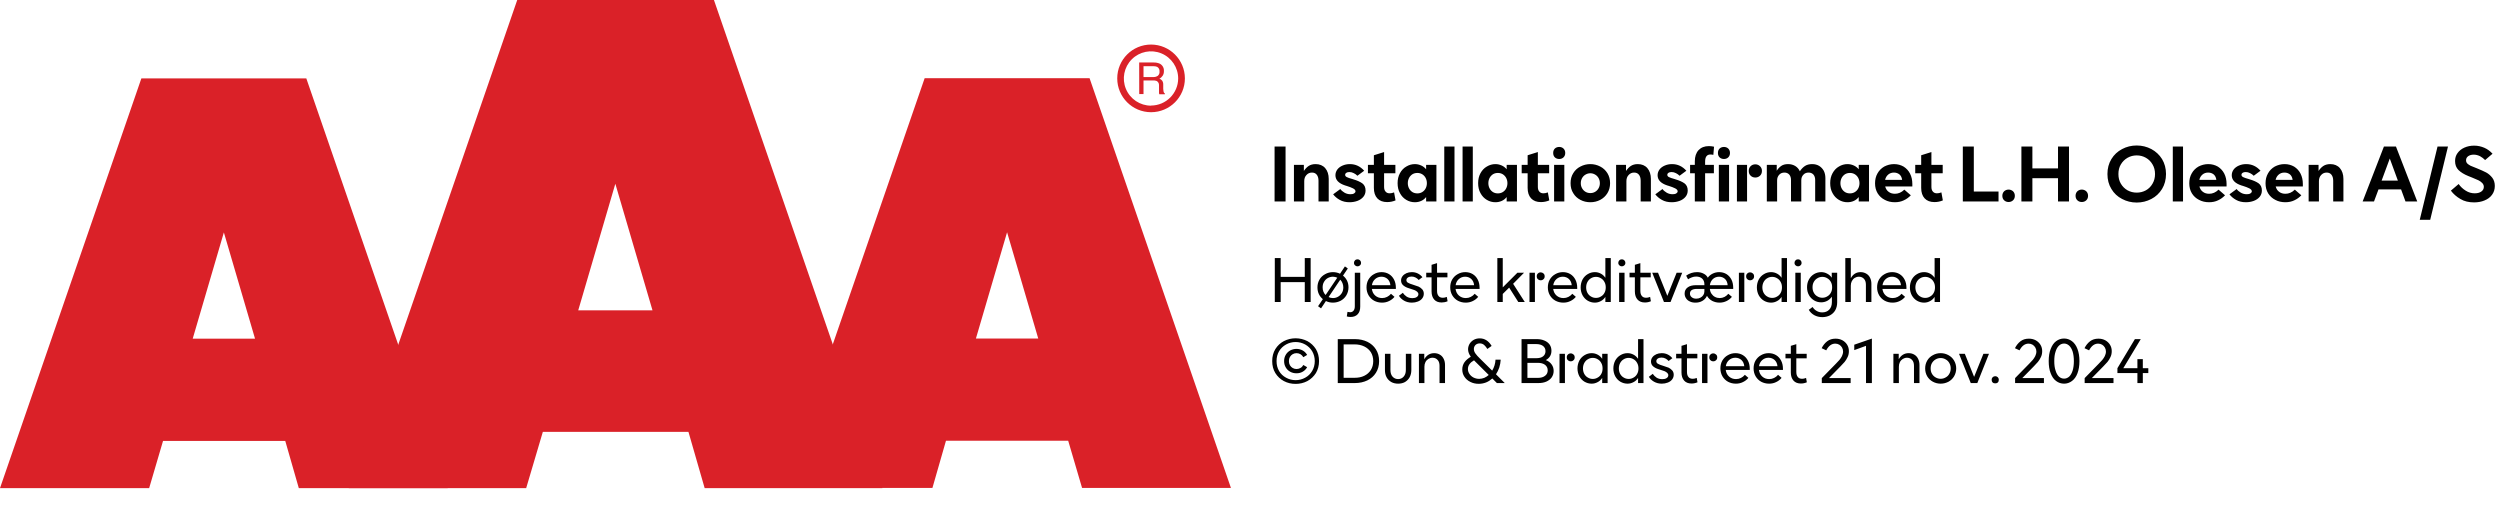 <?xml version="1.0" encoding="UTF-8"?><svg xmlns="http://www.w3.org/2000/svg" xmlns:xlink="http://www.w3.org/1999/xlink" width="100%" xml:space="preserve" viewBox="0 0 512.165 105.0" height="100%" version="1.1"><g fill="#da2128" transform="translate(0.0,0.0)"><path d="M61.215 100 L91.726 100 L62.752 16.058 L28.963 16.058 L0 100 L30.557 100 L33.402 90.327 L58.439 90.327 ZM39.479 69.387 L45.863 47.616 L52.248 69.387 Z" fill-rule="evenodd"/><path d="M144.361 100 L180.778 100 L146.262 0 L105.963 0 L71.446 100 L107.796 100 L111.21 88.472 L141.038 88.472 ZM118.459 63.583 L126.061 37.647 L133.675 63.583 Z" fill-rule="evenodd"/><path d="M193.798 90.292 L218.835 90.292 L221.68 99.966 L252.179 99.966 L223.216 16.024 L189.428 16.024 L160.453 99.966 L191.021 99.966 ZM199.932 69.352 L206.316 47.582 L212.701 69.352 Z" fill-rule="evenodd"/><path d="M235.814 9.127 C231.987 9.127 228.884 12.23 228.884 16.058 C228.884 19.886 231.987 22.989 235.814 22.988 C239.642 22.988 242.745 19.886 242.745 16.058 C242.732 12.235 239.637 9.14 235.814 9.127 ZM235.814 21.646 C233.562 21.65 231.53 20.297 230.665 18.218 C229.8 16.139 230.273 13.743 231.864 12.15 C233.454 10.556 235.849 10.077 237.93 10.938 C240.011 11.799 241.368 13.829 241.368 16.081 C241.349 19.138 238.872 21.61 235.814 21.623 ZM233.379 12.803 L236.338 12.803 C236.75 12.793 237.161 12.866 237.544 13.019 C238.135 13.293 238.494 13.906 238.443 14.556 C238.461 14.893 238.374 15.227 238.193 15.512 C238.029 15.771 237.797 15.98 237.521 16.115 C237.745 16.196 237.942 16.338 238.09 16.524 C238.246 16.768 238.322 17.055 238.307 17.344 L238.307 18.209 C238.31 18.396 238.333 18.583 238.375 18.766 C238.399 18.934 238.5 19.082 238.648 19.165 L238.648 19.313 L237.51 19.313 C237.482 19.242 237.459 19.17 237.442 19.096 C237.442 19.005 237.442 18.835 237.442 18.584 L237.442 17.446 C237.458 17.097 237.278 16.767 236.975 16.593 C236.732 16.501 236.472 16.463 236.213 16.479 L234.267 16.479 L234.267 19.267 L233.39 19.267 ZM236.235 15.785 C236.573 15.806 236.908 15.718 237.191 15.534 C237.453 15.318 237.587 14.983 237.544 14.647 C237.589 14.258 237.396 13.881 237.055 13.691 C236.831 13.6 236.59 13.558 236.349 13.565 L234.267 13.565 L234.267 15.785 Z" fill-rule="evenodd"/></g><g transform="translate(260.179,21.525)"><path fill="#000000" d="M0.938 -11.25 L0.938 0 L3.188 0 L3.188 -11.25 L0.938 -11.25 ZM4.906 -7.5 L4.906 0 L7.016 0 L7.016 -4.172 C7.016 -4.672 7.156 -5.094 7.469 -5.422 C7.766 -5.75 8.141 -5.922 8.594 -5.922 C9.016 -5.922 9.344 -5.781 9.578 -5.484 C9.813 -5.188 9.938 -4.781 9.938 -4.25 L9.938 0 L12.031 0 L12.031 -4.625 C12.031 -5.531 11.781 -6.281 11.313 -6.828 C10.844 -7.375 10.172 -7.656 9.344 -7.656 C8.766 -7.656 8.281 -7.516 7.906 -7.266 C7.531 -7.016 7.219 -6.672 6.938 -6.25 L6.938 -7.5 L4.906 -7.5 ZM14.281 -0.328 C14.859 0 15.531 0.156 16.297 0.156 C16.875 0.156 17.422 0.062 17.922 -0.125 C18.422 -0.312 18.828 -0.594 19.125 -0.953 C19.422 -1.312 19.578 -1.75 19.578 -2.25 C19.578 -2.906 19.344 -3.391 18.906 -3.719 C18.453 -4.031 17.844 -4.312 17.078 -4.531 L16.844 -4.609 C16.328 -4.75 15.953 -4.875 15.719 -5 C15.5 -5.109 15.391 -5.281 15.391 -5.469 C15.391 -5.625 15.469 -5.766 15.609 -5.859 C15.766 -5.969 15.984 -6.031 16.266 -6.031 C16.578 -6.031 16.875 -5.953 17.172 -5.797 C17.469 -5.656 17.703 -5.469 17.906 -5.266 L19.297 -6.297 C18.484 -7.203 17.516 -7.656 16.359 -7.656 C15.797 -7.656 15.297 -7.547 14.844 -7.344 C14.406 -7.156 14.031 -6.875 13.781 -6.531 C13.531 -6.172 13.406 -5.797 13.406 -5.375 C13.406 -4.406 14.063 -3.719 15.391 -3.281 L15.703 -3.188 C16.219 -3.031 16.656 -2.859 17 -2.688 C17.344 -2.516 17.516 -2.312 17.516 -2.078 C17.516 -1.906 17.406 -1.766 17.234 -1.656 C17.047 -1.531 16.797 -1.484 16.469 -1.484 C16.031 -1.484 15.609 -1.594 15.25 -1.812 C14.875 -2.031 14.594 -2.281 14.406 -2.547 L12.938 -1.469 C13.266 -1.031 13.719 -0.641 14.281 -0.328 ZM25.719 -0.219 L25.422 -1.859 C25.094 -1.734 24.797 -1.672 24.516 -1.672 C24.156 -1.672 23.875 -1.781 23.672 -2.031 C23.469 -2.25 23.375 -2.578 23.375 -2.984 L23.375 -5.781 L25.688 -5.781 L25.688 -7.5 L23.375 -7.5 L23.375 -10.125 L21.281 -9.469 L21.281 -7.5 L20.063 -7.5 L20.063 -5.781 L21.281 -5.781 L21.281 -2.781 C21.281 -1.859 21.516 -1.156 21.984 -0.641 C22.469 -0.125 23.141 0.125 24 0.125 C24.578 0.125 25.156 0.016 25.719 -0.219 ZM27.922 -0.328 C28.469 0 29.047 0.156 29.688 0.156 C30.156 0.156 30.578 0.062 30.969 -0.109 C31.359 -0.281 31.703 -0.547 31.984 -0.906 L31.984 0 L34.094 0 L34.094 -7.5 L31.984 -7.5 L31.984 -6.594 C31.703 -6.938 31.359 -7.203 30.969 -7.375 C30.578 -7.547 30.156 -7.656 29.688 -7.656 C29.047 -7.656 28.469 -7.484 27.922 -7.156 C27.375 -6.844 26.953 -6.391 26.625 -5.797 C26.297 -5.203 26.141 -4.531 26.141 -3.75 C26.141 -2.969 26.297 -2.281 26.625 -1.703 C26.953 -1.094 27.375 -0.656 27.922 -0.328 ZM31.156 -1.906 C30.859 -1.734 30.531 -1.656 30.188 -1.656 C29.828 -1.656 29.5 -1.734 29.203 -1.906 C28.906 -2.094 28.672 -2.328 28.5 -2.656 C28.328 -2.969 28.234 -3.344 28.234 -3.75 C28.234 -4.156 28.328 -4.516 28.5 -4.844 C28.672 -5.156 28.906 -5.406 29.203 -5.594 C29.5 -5.766 29.828 -5.844 30.188 -5.844 C30.531 -5.844 30.859 -5.766 31.156 -5.594 C31.469 -5.406 31.703 -5.156 31.875 -4.844 C32.047 -4.516 32.141 -4.156 32.141 -3.75 C32.141 -3.344 32.047 -2.969 31.875 -2.656 C31.703 -2.328 31.469 -2.094 31.156 -1.906 ZM35.703 -11.25 L35.703 0 L37.797 0 L37.797 -11.25 L35.703 -11.25 ZM39.453 -11.25 L39.453 0 L41.547 0 L41.547 -11.25 L39.453 -11.25 ZM44.422 -0.328 C44.969 0 45.547 0.156 46.188 0.156 C46.656 0.156 47.078 0.062 47.469 -0.109 C47.86 -0.281 48.203 -0.547 48.485 -0.906 L48.485 0 L50.594 0 L50.594 -7.5 L48.485 -7.5 L48.485 -6.594 C48.203 -6.938 47.86 -7.203 47.469 -7.375 C47.078 -7.547 46.656 -7.656 46.188 -7.656 C45.547 -7.656 44.969 -7.484 44.422 -7.156 C43.875 -6.844 43.453 -6.391 43.125 -5.797 C42.797 -5.203 42.641 -4.531 42.641 -3.75 C42.641 -2.969 42.797 -2.281 43.125 -1.703 C43.453 -1.094 43.875 -0.656 44.422 -0.328 ZM47.656 -1.906 C47.36 -1.734 47.031 -1.656 46.688 -1.656 C46.328 -1.656 46 -1.734 45.703 -1.906 C45.406 -2.094 45.172 -2.328 45 -2.656 C44.828 -2.969 44.735 -3.344 44.735 -3.75 C44.735 -4.156 44.828 -4.516 45 -4.844 C45.172 -5.156 45.406 -5.406 45.703 -5.594 C46 -5.766 46.328 -5.844 46.688 -5.844 C47.031 -5.844 47.36 -5.766 47.656 -5.594 C47.969 -5.406 48.203 -5.156 48.375 -4.844 C48.547 -4.516 48.641 -4.156 48.641 -3.75 C48.641 -3.344 48.547 -2.969 48.375 -2.656 C48.203 -2.328 47.969 -2.094 47.656 -1.906 ZM57.219 -0.219 L56.922 -1.859 C56.594 -1.734 56.297 -1.672 56.016 -1.672 C55.656 -1.672 55.375 -1.781 55.172 -2.031 C54.969 -2.25 54.875 -2.578 54.875 -2.984 L54.875 -5.781 L57.188 -5.781 L57.188 -7.5 L54.875 -7.5 L54.875 -10.125 L52.781 -9.469 L52.781 -7.5 L51.563 -7.5 L51.563 -5.781 L52.781 -5.781 L52.781 -2.781 C52.781 -1.859 53.016 -1.156 53.485 -0.641 C53.969 -0.125 54.641 0.125 55.5 0.125 C56.078 0.125 56.656 0.016 57.219 -0.219 ZM58.203 -7.5 L58.203 0 L60.297 0 L60.297 -7.5 L58.203 -7.5 ZM58.36 -9.031 C58.594 -8.812 58.906 -8.703 59.25 -8.703 C59.594 -8.703 59.891 -8.812 60.125 -9.031 C60.36 -9.266 60.485 -9.562 60.485 -9.938 C60.485 -10.312 60.36 -10.609 60.125 -10.844 C59.891 -11.062 59.594 -11.172 59.25 -11.172 C58.906 -11.172 58.594 -11.062 58.36 -10.844 C58.125 -10.609 58.016 -10.312 58.016 -9.938 C58.016 -9.562 58.125 -9.266 58.36 -9.031 ZM63.594 -0.328 C64.219 0 64.891 0.156 65.625 0.156 C66.344 0.156 67.031 0 67.656 -0.328 C68.266 -0.656 68.75 -1.094 69.125 -1.703 C69.485 -2.281 69.672 -2.969 69.672 -3.75 C69.672 -4.531 69.485 -5.203 69.125 -5.797 C68.75 -6.391 68.266 -6.844 67.656 -7.156 C67.031 -7.484 66.344 -7.656 65.625 -7.656 C64.891 -7.656 64.219 -7.484 63.594 -7.156 C62.969 -6.844 62.485 -6.391 62.125 -5.797 C61.75 -5.203 61.578 -4.531 61.578 -3.75 C61.578 -2.969 61.75 -2.281 62.125 -1.703 C62.485 -1.094 62.969 -0.656 63.594 -0.328 ZM66.594 -1.969 C66.297 -1.797 65.969 -1.719 65.625 -1.719 C65.281 -1.719 64.953 -1.797 64.656 -1.969 C64.344 -2.156 64.11 -2.391 63.938 -2.703 C63.766 -3 63.672 -3.344 63.672 -3.75 C63.672 -4.141 63.766 -4.484 63.938 -4.797 C64.11 -5.094 64.344 -5.344 64.656 -5.516 C64.953 -5.688 65.281 -5.781 65.625 -5.781 C65.969 -5.781 66.297 -5.688 66.594 -5.516 C66.906 -5.344 67.141 -5.094 67.313 -4.797 C67.485 -4.484 67.578 -4.141 67.578 -3.75 C67.578 -3.344 67.485 -3 67.313 -2.703 C67.141 -2.391 66.906 -2.156 66.594 -1.969 ZM70.907 -7.5 L70.907 0 L73.016 0 L73.016 -4.172 C73.016 -4.672 73.157 -5.094 73.469 -5.422 C73.766 -5.75 74.141 -5.922 74.594 -5.922 C75.016 -5.922 75.344 -5.781 75.578 -5.484 C75.813 -5.188 75.938 -4.781 75.938 -4.25 L75.938 0 L78.032 0 L78.032 -4.625 C78.032 -5.531 77.782 -6.281 77.313 -6.828 C76.844 -7.375 76.172 -7.656 75.344 -7.656 C74.766 -7.656 74.282 -7.516 73.907 -7.266 C73.532 -7.016 73.219 -6.672 72.938 -6.25 L72.938 -7.5 L70.907 -7.5 ZM80.282 -0.328 C80.86 0 81.532 0.156 82.297 0.156 C82.875 0.156 83.422 0.062 83.922 -0.125 C84.422 -0.312 84.828 -0.594 85.125 -0.953 C85.422 -1.312 85.578 -1.75 85.578 -2.25 C85.578 -2.906 85.344 -3.391 84.907 -3.719 C84.453 -4.031 83.844 -4.312 83.078 -4.531 L82.844 -4.609 C82.328 -4.75 81.953 -4.875 81.719 -5 C81.5 -5.109 81.391 -5.281 81.391 -5.469 C81.391 -5.625 81.469 -5.766 81.61 -5.859 C81.766 -5.969 81.985 -6.031 82.266 -6.031 C82.578 -6.031 82.875 -5.953 83.172 -5.797 C83.469 -5.656 83.703 -5.469 83.907 -5.266 L85.297 -6.297 C84.485 -7.203 83.516 -7.656 82.36 -7.656 C81.797 -7.656 81.297 -7.547 80.844 -7.344 C80.407 -7.156 80.032 -6.875 79.782 -6.531 C79.532 -6.172 79.407 -5.797 79.407 -5.375 C79.407 -4.406 80.063 -3.719 81.391 -3.281 L81.703 -3.188 C82.219 -3.031 82.657 -2.859 83 -2.688 C83.344 -2.516 83.516 -2.312 83.516 -2.078 C83.516 -1.906 83.407 -1.766 83.235 -1.656 C83.047 -1.531 82.797 -1.484 82.469 -1.484 C82.032 -1.484 81.61 -1.594 81.25 -1.812 C80.875 -2.031 80.594 -2.281 80.407 -2.547 L78.938 -1.469 C79.266 -1.031 79.719 -0.641 80.282 -0.328 ZM89.141 -7.5 L89.141 -8.156 C89.141 -9.141 89.5 -9.625 90.235 -9.625 C90.438 -9.625 90.641 -9.594 90.828 -9.547 L90.969 -11.219 C90.657 -11.297 90.282 -11.344 89.907 -11.344 C89.016 -11.344 88.313 -11.062 87.797 -10.516 C87.282 -9.953 87.032 -9.188 87.032 -8.219 L87.032 -7.5 L86.063 -7.5 L86.063 -5.781 L87.032 -5.781 L87.032 0 L89.141 0 L89.141 -5.781 L90.938 -5.781 L90.938 -7.5 L89.141 -7.5 ZM91.953 -7.5 L91.953 0 L94.047 0 L94.047 -7.5 L91.953 -7.5 ZM92.11 -9.031 C92.344 -8.812 92.657 -8.703 93 -8.703 C93.344 -8.703 93.641 -8.812 93.875 -9.031 C94.11 -9.266 94.235 -9.562 94.235 -9.938 C94.235 -10.312 94.11 -10.609 93.875 -10.844 C93.641 -11.062 93.344 -11.172 93 -11.172 C92.657 -11.172 92.344 -11.062 92.11 -10.844 C91.875 -10.609 91.766 -10.312 91.766 -9.938 C91.766 -9.562 91.875 -9.266 92.11 -9.031 ZM98.469 -5.281 C98.719 -5.031 99.047 -4.906 99.422 -4.906 C99.797 -4.906 100.125 -5.031 100.391 -5.281 C100.641 -5.516 100.782 -5.844 100.782 -6.266 C100.782 -6.656 100.641 -6.984 100.375 -7.234 C100.11 -7.484 99.797 -7.609 99.422 -7.609 C99.047 -7.609 98.719 -7.484 98.469 -7.234 C98.203 -6.984 98.078 -6.656 98.078 -6.266 C98.078 -5.844 98.203 -5.531 98.469 -5.281 ZM95.657 -7.5 L95.657 0 L97.735 0 L97.735 -7.5 L95.657 -7.5 ZM101.782 -7.5 L101.782 0 L103.891 0 L103.891 -4.312 C103.891 -4.781 104.032 -5.172 104.313 -5.469 C104.594 -5.781 104.954 -5.922 105.407 -5.922 C105.797 -5.922 106.125 -5.781 106.375 -5.516 C106.61 -5.234 106.735 -4.875 106.735 -4.406 L106.735 0 L108.844 0 L108.844 -4.312 C108.844 -4.781 108.969 -5.172 109.266 -5.469 C109.532 -5.781 109.907 -5.922 110.344 -5.922 C110.75 -5.922 111.079 -5.781 111.329 -5.516 C111.563 -5.234 111.688 -4.875 111.688 -4.406 L111.688 0 L113.782 0 L113.782 -4.781 C113.782 -5.344 113.672 -5.844 113.454 -6.281 C113.219 -6.703 112.907 -7.031 112.516 -7.281 C112.094 -7.531 111.625 -7.656 111.079 -7.656 C110.485 -7.656 110 -7.531 109.61 -7.281 C109.219 -7.031 108.86 -6.656 108.547 -6.188 C108.344 -6.641 108.032 -7 107.61 -7.266 C107.188 -7.516 106.704 -7.656 106.141 -7.656 C105.563 -7.656 105.094 -7.531 104.735 -7.281 C104.375 -7.031 104.063 -6.703 103.813 -6.297 L103.813 -7.5 L101.782 -7.5 ZM116.547 -0.328 C117.094 0 117.672 0.156 118.313 0.156 C118.782 0.156 119.204 0.062 119.594 -0.109 C119.985 -0.281 120.329 -0.547 120.61 -0.906 L120.61 0 L122.719 0 L122.719 -7.5 L120.61 -7.5 L120.61 -6.594 C120.329 -6.938 119.985 -7.203 119.594 -7.375 C119.204 -7.547 118.782 -7.656 118.313 -7.656 C117.672 -7.656 117.094 -7.484 116.547 -7.156 C116 -6.844 115.579 -6.391 115.25 -5.797 C114.922 -5.203 114.766 -4.531 114.766 -3.75 C114.766 -2.969 114.922 -2.281 115.25 -1.703 C115.579 -1.094 116 -0.656 116.547 -0.328 ZM119.782 -1.906 C119.485 -1.734 119.157 -1.656 118.813 -1.656 C118.454 -1.656 118.125 -1.734 117.829 -1.906 C117.532 -2.094 117.297 -2.328 117.125 -2.656 C116.954 -2.969 116.86 -3.344 116.86 -3.75 C116.86 -4.156 116.954 -4.516 117.125 -4.844 C117.297 -5.156 117.532 -5.406 117.829 -5.594 C118.125 -5.766 118.454 -5.844 118.813 -5.844 C119.157 -5.844 119.485 -5.766 119.782 -5.594 C120.094 -5.406 120.329 -5.156 120.5 -4.844 C120.672 -4.516 120.766 -4.156 120.766 -3.75 C120.766 -3.344 120.672 -2.969 120.5 -2.656 C120.329 -2.328 120.094 -2.094 119.782 -1.906 ZM131.594 -3.078 L131.594 -3.594 C131.594 -4.375 131.438 -5.078 131.125 -5.703 C130.813 -6.312 130.375 -6.781 129.813 -7.141 C129.235 -7.469 128.594 -7.656 127.844 -7.656 C127.11 -7.656 126.454 -7.469 125.844 -7.156 C125.25 -6.812 124.782 -6.344 124.454 -5.75 C124.11 -5.156 123.954 -4.469 123.954 -3.719 C123.954 -2.953 124.125 -2.266 124.485 -1.672 C124.844 -1.094 125.329 -0.641 125.954 -0.328 C126.563 0 127.25 0.156 128 0.156 C128.688 0.156 129.297 0.031 129.844 -0.234 C130.407 -0.484 130.875 -0.844 131.282 -1.266 L129.954 -2.422 C129.36 -1.844 128.719 -1.578 128.032 -1.578 C127.532 -1.578 127.094 -1.703 126.75 -1.969 C126.391 -2.219 126.157 -2.594 126.032 -3.078 L131.594 -3.078 ZM129.5 -4.422 L126.016 -4.422 C126.11 -4.875 126.329 -5.234 126.657 -5.516 C126.969 -5.781 127.36 -5.922 127.829 -5.922 C128.282 -5.922 128.657 -5.781 128.969 -5.531 C129.266 -5.266 129.438 -4.906 129.5 -4.422 ZM137.844 -0.219 L137.547 -1.859 C137.219 -1.734 136.922 -1.672 136.641 -1.672 C136.282 -1.672 136.001 -1.781 135.797 -2.031 C135.594 -2.25 135.501 -2.578 135.501 -2.984 L135.501 -5.781 L137.813 -5.781 L137.813 -7.5 L135.501 -7.5 L135.501 -10.125 L133.407 -9.469 L133.407 -7.5 L132.188 -7.5 L132.188 -5.781 L133.407 -5.781 L133.407 -2.781 C133.407 -1.859 133.641 -1.156 134.11 -0.641 C134.594 -0.125 135.266 0.125 136.126 0.125 C136.704 0.125 137.282 0.016 137.844 -0.219 ZM141.938 -11.25 L141.938 0 L149.251 0 L149.251 -2.031 L144.188 -2.031 L144.188 -11.25 L141.938 -11.25 ZM150.407 -0.234 C150.657 0 150.954 0.109 151.313 0.109 C151.657 0.109 151.969 0 152.219 -0.234 C152.469 -0.469 152.594 -0.781 152.594 -1.156 C152.594 -1.531 152.469 -1.844 152.219 -2.094 C151.969 -2.312 151.657 -2.438 151.313 -2.438 C150.954 -2.438 150.657 -2.312 150.407 -2.094 C150.157 -1.844 150.032 -1.531 150.032 -1.156 C150.032 -0.781 150.157 -0.469 150.407 -0.234 ZM163.688 -11.25 L161.438 -11.25 L161.438 -6.781 L156.188 -6.781 L156.188 -11.25 L153.938 -11.25 L153.938 0 L156.188 0 L156.188 -4.766 L161.438 -4.766 L161.438 0 L163.688 0 L163.688 -11.25 ZM165.407 -0.234 C165.657 0 165.954 0.109 166.313 0.109 C166.657 0.109 166.969 0 167.219 -0.234 C167.469 -0.469 167.594 -0.781 167.594 -1.156 C167.594 -1.531 167.469 -1.844 167.219 -2.094 C166.969 -2.312 166.657 -2.438 166.313 -2.438 C165.954 -2.438 165.657 -2.312 165.407 -2.094 C165.157 -1.844 165.032 -1.531 165.032 -1.156 C165.032 -0.781 165.157 -0.469 165.407 -0.234 ZM174.563 -0.516 C175.469 -0.031 176.469 0.219 177.563 0.219 C178.641 0.219 179.641 -0.031 180.563 -0.516 C181.469 -0.984 182.204 -1.672 182.751 -2.562 C183.282 -3.438 183.563 -4.469 183.563 -5.625 C183.563 -6.781 183.282 -7.797 182.751 -8.688 C182.204 -9.562 181.469 -10.25 180.563 -10.734 C179.641 -11.219 178.641 -11.469 177.563 -11.469 C176.469 -11.469 175.469 -11.219 174.563 -10.734 C173.641 -10.25 172.907 -9.562 172.376 -8.688 C171.829 -7.797 171.563 -6.781 171.563 -5.625 C171.563 -4.469 171.829 -3.438 172.376 -2.562 C172.907 -1.672 173.641 -0.984 174.563 -0.516 ZM179.438 -2.281 C178.86 -1.969 178.235 -1.812 177.563 -1.812 C176.891 -1.812 176.266 -1.969 175.688 -2.281 C175.11 -2.609 174.657 -3.062 174.313 -3.641 C173.969 -4.219 173.813 -4.875 173.813 -5.625 C173.813 -6.359 173.969 -7.031 174.313 -7.594 C174.657 -8.172 175.11 -8.625 175.688 -8.953 C176.266 -9.281 176.891 -9.438 177.563 -9.438 C178.235 -9.438 178.86 -9.281 179.438 -8.953 C180.016 -8.625 180.469 -8.172 180.798 -7.594 C181.141 -7.031 181.313 -6.359 181.313 -5.625 C181.313 -4.875 181.141 -4.219 180.798 -3.641 C180.469 -3.062 180.016 -2.609 179.438 -2.281 ZM184.954 -11.25 L184.954 0 L187.048 0 L187.048 -11.25 L184.954 -11.25 ZM195.969 -3.078 L195.969 -3.594 C195.969 -4.375 195.813 -5.078 195.501 -5.703 C195.188 -6.312 194.751 -6.781 194.188 -7.141 C193.61 -7.469 192.969 -7.656 192.219 -7.656 C191.485 -7.656 190.829 -7.469 190.219 -7.156 C189.626 -6.812 189.157 -6.344 188.829 -5.75 C188.485 -5.156 188.329 -4.469 188.329 -3.719 C188.329 -2.953 188.501 -2.266 188.86 -1.672 C189.219 -1.094 189.704 -0.641 190.329 -0.328 C190.938 0 191.626 0.156 192.376 0.156 C193.063 0.156 193.673 0.031 194.219 -0.234 C194.782 -0.484 195.251 -0.844 195.657 -1.266 L194.329 -2.422 C193.735 -1.844 193.094 -1.578 192.407 -1.578 C191.907 -1.578 191.469 -1.703 191.126 -1.969 C190.766 -2.219 190.532 -2.594 190.407 -3.078 L195.969 -3.078 ZM193.876 -4.422 L190.391 -4.422 C190.485 -4.875 190.704 -5.234 191.032 -5.516 C191.344 -5.781 191.735 -5.922 192.204 -5.922 C192.657 -5.922 193.032 -5.781 193.344 -5.531 C193.641 -5.266 193.813 -4.906 193.876 -4.422 ZM197.907 -0.328 C198.485 0 199.157 0.156 199.923 0.156 C200.501 0.156 201.048 0.062 201.548 -0.125 C202.048 -0.312 202.454 -0.594 202.751 -0.953 C203.048 -1.312 203.204 -1.75 203.204 -2.25 C203.204 -2.906 202.97 -3.391 202.532 -3.719 C202.079 -4.031 201.47 -4.312 200.704 -4.531 L200.47 -4.609 C199.954 -4.75 199.579 -4.875 199.345 -5 C199.126 -5.109 199.016 -5.281 199.016 -5.469 C199.016 -5.625 199.095 -5.766 199.235 -5.859 C199.391 -5.969 199.61 -6.031 199.891 -6.031 C200.204 -6.031 200.501 -5.953 200.798 -5.797 C201.095 -5.656 201.329 -5.469 201.532 -5.266 L202.923 -6.297 C202.11 -7.203 201.141 -7.656 199.985 -7.656 C199.423 -7.656 198.923 -7.547 198.47 -7.344 C198.032 -7.156 197.657 -6.875 197.407 -6.531 C197.157 -6.172 197.032 -5.797 197.032 -5.375 C197.032 -4.406 197.688 -3.719 199.016 -3.281 L199.329 -3.188 C199.845 -3.031 200.282 -2.859 200.626 -2.688 C200.97 -2.516 201.141 -2.312 201.141 -2.078 C201.141 -1.906 201.032 -1.766 200.86 -1.656 C200.673 -1.531 200.423 -1.484 200.095 -1.484 C199.657 -1.484 199.235 -1.594 198.876 -1.812 C198.501 -2.031 198.22 -2.281 198.032 -2.547 L196.563 -1.469 C196.891 -1.031 197.345 -0.641 197.907 -0.328 ZM211.595 -3.078 L211.595 -3.594 C211.595 -4.375 211.438 -5.078 211.126 -5.703 C210.813 -6.312 210.376 -6.781 209.813 -7.141 C209.235 -7.469 208.595 -7.656 207.845 -7.656 C207.11 -7.656 206.454 -7.469 205.845 -7.156 C205.251 -6.812 204.782 -6.344 204.454 -5.75 C204.11 -5.156 203.954 -4.469 203.954 -3.719 C203.954 -2.953 204.126 -2.266 204.485 -1.672 C204.845 -1.094 205.329 -0.641 205.954 -0.328 C206.563 0 207.251 0.156 208.001 0.156 C208.688 0.156 209.298 0.031 209.845 -0.234 C210.407 -0.484 210.876 -0.844 211.282 -1.266 L209.954 -2.422 C209.36 -1.844 208.72 -1.578 208.032 -1.578 C207.532 -1.578 207.095 -1.703 206.751 -1.969 C206.391 -2.219 206.157 -2.594 206.032 -3.078 L211.595 -3.078 ZM209.501 -4.422 L206.016 -4.422 C206.11 -4.875 206.329 -5.234 206.657 -5.516 C206.97 -5.781 207.36 -5.922 207.829 -5.922 C208.282 -5.922 208.657 -5.781 208.97 -5.531 C209.266 -5.266 209.438 -4.906 209.501 -4.422 ZM212.782 -7.5 L212.782 0 L214.891 0 L214.891 -4.172 C214.891 -4.672 215.032 -5.094 215.345 -5.422 C215.641 -5.75 216.016 -5.922 216.47 -5.922 C216.891 -5.922 217.22 -5.781 217.454 -5.484 C217.688 -5.188 217.813 -4.781 217.813 -4.25 L217.813 0 L219.907 0 L219.907 -4.625 C219.907 -5.531 219.657 -6.281 219.188 -6.828 C218.72 -7.375 218.048 -7.656 217.22 -7.656 C216.641 -7.656 216.157 -7.516 215.782 -7.266 C215.407 -7.016 215.095 -6.672 214.813 -6.25 L214.813 -7.5 L212.782 -7.5 ZM228.204 -11.25 L223.845 0 L226.173 0 L227.095 -2.469 L231.72 -2.469 L232.626 0 L235.032 0 L230.673 -11.25 L228.204 -11.25 ZM231.063 -4.281 L227.735 -4.281 L229.407 -8.797 L231.063 -4.281 ZM239.188 -11.25 L235.548 3.75 L237.688 3.75 L241.329 -11.25 L239.188 -11.25 ZM243.86 -0.516 C244.657 -0.031 245.595 0.188 246.673 0.188 C247.454 0.188 248.157 0.062 248.798 -0.203 C249.454 -0.469 249.97 -0.844 250.345 -1.359 C250.72 -1.859 250.923 -2.469 250.923 -3.172 C250.923 -3.844 250.751 -4.406 250.407 -4.859 C250.048 -5.312 249.642 -5.672 249.157 -5.938 C248.657 -6.203 248.032 -6.469 247.282 -6.781 C246.704 -7 246.267 -7.172 245.97 -7.312 C245.688 -7.453 245.47 -7.609 245.282 -7.781 C245.11 -7.969 245.032 -8.188 245.032 -8.438 C245.032 -8.781 245.157 -9.047 245.47 -9.281 C245.767 -9.484 246.142 -9.594 246.595 -9.594 C247.032 -9.594 247.47 -9.484 247.892 -9.281 C248.298 -9.047 248.657 -8.781 248.938 -8.484 L250.454 -9.781 C249.97 -10.312 249.423 -10.719 248.782 -11 C248.126 -11.281 247.438 -11.438 246.688 -11.438 C245.954 -11.438 245.282 -11.297 244.688 -11.031 C244.095 -10.766 243.626 -10.391 243.282 -9.906 C242.938 -9.438 242.782 -8.891 242.782 -8.281 C242.782 -7.516 243.017 -6.906 243.485 -6.438 C243.97 -5.969 244.626 -5.562 245.47 -5.219 L246.251 -4.906 C246.813 -4.672 247.251 -4.484 247.563 -4.344 C247.876 -4.188 248.142 -4 248.345 -3.781 C248.563 -3.547 248.673 -3.297 248.673 -3 C248.673 -2.594 248.501 -2.281 248.157 -2.031 C247.798 -1.781 247.345 -1.672 246.813 -1.672 C246.157 -1.672 245.532 -1.844 244.954 -2.219 C244.376 -2.578 243.892 -3.031 243.517 -3.578 L241.923 -2.219 C242.423 -1.547 243.079 -0.969 243.86 -0.516 Z" transform="translate(0.0,19.75)"/><path fill="#000000" d="M8.328 -9 L7.125 -9 L7.125 -5.156 L2.188 -5.156 L2.188 -9 L0.984 -9 L0.984 0 L2.188 0 L2.188 -4.078 L7.125 -4.078 L7.125 0 L8.328 0 L8.328 -9 ZM15.784 -4.375 C15.581 -4.781 15.316 -5.125 14.956 -5.406 L15.941 -6.875 L15.347 -7.297 L14.347 -5.797 C13.894 -6.016 13.409 -6.125 12.894 -6.125 C12.316 -6.125 11.784 -5.984 11.316 -5.719 C10.816 -5.453 10.425 -5.094 10.144 -4.609 C9.862 -4.125 9.722 -3.594 9.722 -3 C9.722 -2.5 9.816 -2.047 10.003 -1.641 C10.206 -1.219 10.487 -0.875 10.831 -0.594 L9.847 0.859 L10.456 1.297 L11.456 -0.203 C11.894 0.016 12.378 0.125 12.894 0.125 C13.472 0.125 14.003 -0.016 14.487 -0.266 C14.972 -0.531 15.362 -0.906 15.644 -1.375 C15.925 -1.859 16.081 -2.406 16.081 -3 C16.081 -3.5 15.987 -3.953 15.784 -4.375 ZM10.941 -2.125 C10.831 -2.391 10.784 -2.688 10.784 -3 C10.784 -3.422 10.862 -3.797 11.066 -4.125 C11.253 -4.453 11.503 -4.719 11.831 -4.906 C12.144 -5.078 12.503 -5.188 12.894 -5.188 C13.206 -5.188 13.503 -5.109 13.784 -4.984 L11.394 -1.438 C11.206 -1.625 11.05 -1.859 10.941 -2.125 ZM13.956 -1.094 C13.644 -0.906 13.284 -0.812 12.894 -0.812 C12.581 -0.812 12.284 -0.875 12.003 -1.016 L14.394 -4.578 C14.597 -4.375 14.737 -4.141 14.847 -3.875 C14.956 -3.594 15.019 -3.312 15.019 -3 C15.019 -2.578 14.925 -2.203 14.737 -1.875 C14.534 -1.547 14.284 -1.281 13.956 -1.094 ZM15.734 2.953 C15.984 3.031 16.25 3.062 16.516 3.062 C17.125 3.062 17.609 2.875 17.953 2.516 C18.312 2.141 18.484 1.625 18.484 0.938 L18.484 -6 L17.375 -6 L17.375 0.875 C17.375 1.266 17.281 1.578 17.109 1.781 C16.937 1.984 16.703 2.094 16.406 2.094 C16.266 2.094 16.078 2.062 15.875 2.016 L15.734 2.953 ZM17.422 -7.516 C17.562 -7.375 17.734 -7.312 17.937 -7.312 C18.125 -7.312 18.297 -7.375 18.437 -7.516 C18.578 -7.641 18.656 -7.812 18.656 -8.031 C18.656 -8.234 18.578 -8.406 18.437 -8.547 C18.297 -8.688 18.125 -8.75 17.937 -8.75 C17.734 -8.75 17.562 -8.688 17.422 -8.547 C17.281 -8.406 17.203 -8.234 17.203 -8.031 C17.203 -7.812 17.281 -7.641 17.422 -7.516 ZM25.787 -2.688 L25.787 -2.906 C25.787 -3.547 25.662 -4.109 25.412 -4.594 C25.162 -5.078 24.819 -5.453 24.381 -5.719 C23.944 -5.984 23.428 -6.125 22.866 -6.125 C22.287 -6.125 21.756 -5.984 21.287 -5.703 C20.803 -5.438 20.444 -5.062 20.162 -4.594 C19.897 -4.125 19.772 -3.594 19.772 -3 C19.772 -2.406 19.912 -1.859 20.194 -1.375 C20.475 -0.906 20.85 -0.531 21.334 -0.266 C21.803 -0.016 22.35 0.125 22.944 0.125 C23.475 0.125 23.959 0.016 24.397 -0.203 C24.834 -0.406 25.209 -0.703 25.506 -1.062 L24.787 -1.688 C24.553 -1.406 24.287 -1.203 23.975 -1.047 C23.662 -0.891 23.334 -0.812 22.975 -0.812 C22.412 -0.812 21.944 -0.984 21.553 -1.328 C21.162 -1.672 20.944 -2.125 20.866 -2.688 L25.787 -2.688 ZM24.662 -3.453 L20.881 -3.453 C20.959 -3.969 21.178 -4.375 21.537 -4.703 C21.897 -5.016 22.319 -5.188 22.834 -5.188 C23.334 -5.188 23.756 -5.016 24.084 -4.719 C24.412 -4.406 24.616 -3.984 24.662 -3.453 ZM27.462 -0.281 C27.931 -0.016 28.462 0.125 29.072 0.125 C29.509 0.125 29.916 0.047 30.275 -0.094 C30.65 -0.234 30.947 -0.438 31.166 -0.719 C31.384 -1 31.509 -1.312 31.509 -1.703 C31.509 -2.062 31.4 -2.359 31.197 -2.594 C30.978 -2.844 30.728 -3.016 30.447 -3.156 C30.134 -3.281 29.775 -3.406 29.306 -3.547 C28.837 -3.688 28.494 -3.812 28.275 -3.953 C28.056 -4.062 27.947 -4.25 27.947 -4.484 C27.947 -4.703 28.041 -4.875 28.244 -5.016 C28.447 -5.156 28.697 -5.219 29.009 -5.219 C29.306 -5.219 29.572 -5.156 29.837 -5.016 C30.087 -4.891 30.291 -4.719 30.462 -4.516 L31.228 -5.094 C30.65 -5.781 29.916 -6.125 29.056 -6.125 C28.634 -6.125 28.275 -6.047 27.947 -5.906 C27.603 -5.75 27.337 -5.547 27.15 -5.297 C26.947 -5.031 26.853 -4.734 26.853 -4.422 C26.853 -4.016 26.994 -3.688 27.275 -3.438 C27.556 -3.188 27.931 -2.984 28.384 -2.844 L28.775 -2.719 C29.119 -2.609 29.4 -2.516 29.619 -2.438 C29.837 -2.344 30.009 -2.234 30.166 -2.094 C30.322 -1.953 30.4 -1.797 30.4 -1.594 C30.4 -1.359 30.275 -1.156 30.056 -1.016 C29.822 -0.859 29.525 -0.797 29.181 -0.797 C28.744 -0.797 28.337 -0.891 27.994 -1.109 C27.666 -1.328 27.4 -1.594 27.212 -1.891 L26.416 -1.281 C26.65 -0.875 27.009 -0.547 27.462 -0.281 ZM36.381 -0.156 L36.225 -1.047 C35.912 -0.922 35.647 -0.875 35.412 -0.875 C35.037 -0.875 34.725 -0.984 34.537 -1.234 C34.319 -1.484 34.225 -1.828 34.225 -2.297 L34.225 -5.062 L36.35 -5.062 L36.35 -6 L34.225 -6 L34.225 -7.969 L33.1 -7.625 L33.1 -6 L32.006 -6 L32.006 -5.062 L33.1 -5.062 L33.1 -2.172 C33.1 -1.453 33.287 -0.906 33.647 -0.5 C34.006 -0.094 34.522 0.094 35.162 0.094 C35.569 0.094 35.975 0.016 36.381 -0.156 ZM42.937 -2.688 L42.937 -2.906 C42.937 -3.547 42.812 -4.109 42.562 -4.594 C42.312 -5.078 41.969 -5.453 41.531 -5.719 C41.094 -5.984 40.578 -6.125 40.016 -6.125 C39.437 -6.125 38.906 -5.984 38.437 -5.703 C37.953 -5.438 37.594 -5.062 37.312 -4.594 C37.047 -4.125 36.922 -3.594 36.922 -3 C36.922 -2.406 37.062 -1.859 37.344 -1.375 C37.625 -0.906 38 -0.531 38.484 -0.266 C38.953 -0.016 39.5 0.125 40.094 0.125 C40.625 0.125 41.109 0.016 41.547 -0.203 C41.984 -0.406 42.359 -0.703 42.656 -1.062 L41.937 -1.688 C41.703 -1.406 41.437 -1.203 41.125 -1.047 C40.812 -0.891 40.484 -0.812 40.125 -0.812 C39.562 -0.812 39.094 -0.984 38.703 -1.328 C38.312 -1.672 38.094 -2.125 38.016 -2.688 L42.937 -2.688 ZM41.812 -3.453 L38.031 -3.453 C38.109 -3.969 38.328 -4.375 38.687 -4.703 C39.047 -5.016 39.469 -5.188 39.984 -5.188 C40.484 -5.188 40.906 -5.016 41.234 -4.719 C41.562 -4.406 41.766 -3.984 41.812 -3.453 ZM48.997 -2.953 L50.872 0 L52.2 0 L49.809 -3.734 L52.044 -6 L50.684 -6 L47.684 -3 L47.684 -9 L46.575 -9 L46.575 0 L47.684 0 L47.684 -1.656 L48.997 -2.953 ZM54.881 -4.688 C55.037 -4.531 55.225 -4.453 55.459 -4.453 C55.694 -4.453 55.881 -4.531 56.037 -4.688 C56.194 -4.812 56.272 -5.016 56.272 -5.266 C56.272 -5.516 56.194 -5.703 56.037 -5.844 C55.866 -6 55.678 -6.078 55.459 -6.078 C55.225 -6.078 55.037 -6 54.881 -5.844 C54.725 -5.703 54.647 -5.516 54.647 -5.266 C54.647 -5.016 54.725 -4.812 54.881 -4.688 ZM53.162 -6 L53.162 0 L54.272 0 L54.272 -6 L53.162 -6 ZM62.937 -2.688 L62.937 -2.906 C62.937 -3.547 62.812 -4.109 62.562 -4.594 C62.312 -5.078 61.969 -5.453 61.531 -5.719 C61.094 -5.984 60.578 -6.125 60.016 -6.125 C59.437 -6.125 58.906 -5.984 58.437 -5.703 C57.953 -5.438 57.594 -5.062 57.312 -4.594 C57.047 -4.125 56.922 -3.594 56.922 -3 C56.922 -2.406 57.062 -1.859 57.344 -1.375 C57.625 -0.906 58 -0.531 58.484 -0.266 C58.953 -0.016 59.5 0.125 60.094 0.125 C60.625 0.125 61.109 0.016 61.547 -0.203 C61.984 -0.406 62.359 -0.703 62.656 -1.062 L61.937 -1.688 C61.703 -1.406 61.437 -1.203 61.125 -1.047 C60.812 -0.891 60.484 -0.812 60.125 -0.812 C59.562 -0.812 59.094 -0.984 58.703 -1.328 C58.312 -1.672 58.094 -2.125 58.016 -2.688 L62.937 -2.688 ZM61.812 -3.453 L58.031 -3.453 C58.109 -3.969 58.328 -4.375 58.687 -4.703 C59.047 -5.016 59.469 -5.188 59.984 -5.188 C60.484 -5.188 60.906 -5.016 61.234 -4.719 C61.562 -4.406 61.766 -3.984 61.812 -3.453 ZM65.097 -0.266 C65.534 -0.016 66.019 0.125 66.55 0.125 C66.987 0.125 67.394 0.016 67.769 -0.188 C68.144 -0.375 68.456 -0.672 68.706 -1.047 L68.706 0 L69.816 0 L69.816 -9 L68.706 -9 L68.706 -4.969 C68.456 -5.328 68.144 -5.625 67.784 -5.812 C67.409 -6.016 67.003 -6.125 66.55 -6.125 C66.019 -6.125 65.534 -5.984 65.097 -5.719 C64.644 -5.453 64.3 -5.094 64.034 -4.625 C63.784 -4.141 63.644 -3.594 63.644 -3 C63.644 -2.391 63.784 -1.844 64.034 -1.375 C64.3 -0.906 64.644 -0.531 65.097 -0.266 ZM67.784 -1.125 C67.487 -0.938 67.144 -0.844 66.784 -0.844 C66.409 -0.844 66.066 -0.938 65.769 -1.125 C65.456 -1.297 65.222 -1.547 65.034 -1.875 C64.862 -2.203 64.769 -2.578 64.769 -3 C64.769 -3.406 64.862 -3.781 65.034 -4.109 C65.222 -4.438 65.456 -4.703 65.769 -4.875 C66.066 -5.062 66.409 -5.156 66.784 -5.156 C67.144 -5.156 67.487 -5.062 67.784 -4.875 C68.097 -4.703 68.347 -4.438 68.519 -4.109 C68.706 -3.781 68.784 -3.406 68.784 -3 C68.784 -2.578 68.706 -2.203 68.519 -1.875 C68.347 -1.547 68.097 -1.297 67.784 -1.125 ZM71.525 -6 L71.525 0 L72.634 0 L72.634 -6 L71.525 -6 ZM71.572 -7.516 C71.712 -7.375 71.884 -7.312 72.087 -7.312 C72.275 -7.312 72.447 -7.375 72.587 -7.516 C72.728 -7.641 72.806 -7.812 72.806 -8.031 C72.806 -8.234 72.728 -8.406 72.587 -8.547 C72.447 -8.688 72.275 -8.75 72.087 -8.75 C71.884 -8.75 71.712 -8.688 71.572 -8.547 C71.431 -8.406 71.353 -8.234 71.353 -8.031 C71.353 -7.812 71.431 -7.641 71.572 -7.516 ZM78.031 -0.156 L77.875 -1.047 C77.562 -0.922 77.297 -0.875 77.062 -0.875 C76.687 -0.875 76.375 -0.984 76.187 -1.234 C75.969 -1.484 75.875 -1.828 75.875 -2.297 L75.875 -5.062 L78 -5.062 L78 -6 L75.875 -6 L75.875 -7.969 L74.75 -7.625 L74.75 -6 L73.656 -6 L73.656 -5.062 L74.75 -5.062 L74.75 -2.172 C74.75 -1.453 74.937 -0.906 75.297 -0.5 C75.656 -0.094 76.172 0.094 76.812 0.094 C77.219 0.094 77.625 0.016 78.031 -0.156 ZM78.306 -6 L80.712 0 L82.056 0 L84.447 -6 L83.306 -6 L81.4 -1.266 L79.494 -6 L78.306 -6 ZM85.991 -0.125 C86.319 0.047 86.709 0.125 87.162 0.125 C87.694 0.125 88.162 0.016 88.584 -0.234 C88.975 -0.453 89.303 -0.797 89.522 -1.266 C89.787 -0.812 90.131 -0.484 90.584 -0.234 C91.053 0 91.553 0.125 92.1 0.125 C92.616 0.125 93.084 0.016 93.537 -0.203 C93.959 -0.406 94.334 -0.703 94.631 -1.062 L93.897 -1.688 C93.662 -1.406 93.412 -1.203 93.116 -1.047 C92.803 -0.891 92.475 -0.812 92.131 -0.812 C91.787 -0.812 91.459 -0.891 91.162 -1.047 C90.866 -1.203 90.631 -1.422 90.444 -1.703 C90.256 -1.984 90.147 -2.297 90.116 -2.688 L94.897 -2.688 L94.897 -2.906 C94.897 -3.547 94.772 -4.125 94.537 -4.594 C94.287 -5.078 93.944 -5.453 93.522 -5.719 C93.084 -5.984 92.584 -6.125 92.022 -6.125 C91.537 -6.125 91.084 -6.016 90.678 -5.812 C90.287 -5.625 89.944 -5.344 89.694 -4.984 C89.506 -5.344 89.225 -5.625 88.834 -5.812 C88.459 -6.016 88.006 -6.125 87.491 -6.125 C86.662 -6.125 85.912 -5.875 85.256 -5.406 L85.647 -4.656 C85.897 -4.828 86.162 -4.969 86.444 -5.062 C86.694 -5.172 87.006 -5.219 87.319 -5.219 C87.834 -5.219 88.241 -5.062 88.537 -4.797 C88.834 -4.516 88.991 -4.125 88.991 -3.656 L88.991 -3.453 L87.319 -3.453 C86.537 -3.453 85.944 -3.297 85.553 -2.984 C85.147 -2.688 84.944 -2.266 84.944 -1.734 C84.944 -1.375 85.037 -1.062 85.225 -0.781 C85.397 -0.5 85.647 -0.281 85.991 -0.125 ZM93.756 -3.453 L90.116 -3.453 C90.178 -3.969 90.397 -4.375 90.725 -4.703 C91.069 -5.016 91.506 -5.188 92.006 -5.188 C92.491 -5.188 92.897 -5.016 93.225 -4.719 C93.537 -4.406 93.725 -3.984 93.756 -3.453 ZM88.178 -0.891 C87.912 -0.75 87.647 -0.688 87.319 -0.688 C86.944 -0.688 86.631 -0.781 86.397 -0.984 C86.147 -1.172 86.037 -1.422 86.037 -1.734 C86.037 -2.047 86.147 -2.266 86.381 -2.438 C86.616 -2.594 86.975 -2.688 87.444 -2.688 L88.991 -2.688 L88.991 -2.156 C88.991 -1.891 88.912 -1.641 88.772 -1.422 C88.631 -1.203 88.428 -1.016 88.178 -0.891 ZM97.781 -4.688 C97.937 -4.531 98.125 -4.453 98.359 -4.453 C98.594 -4.453 98.781 -4.531 98.937 -4.688 C99.094 -4.812 99.172 -5.016 99.172 -5.266 C99.172 -5.516 99.094 -5.703 98.937 -5.844 C98.766 -6 98.578 -6.078 98.359 -6.078 C98.125 -6.078 97.937 -6 97.781 -5.844 C97.625 -5.703 97.547 -5.516 97.547 -5.266 C97.547 -5.016 97.625 -4.812 97.781 -4.688 ZM96.062 -6 L96.062 0 L97.172 0 L97.172 -6 L96.062 -6 ZM101.197 -0.266 C101.634 -0.016 102.119 0.125 102.65 0.125 C103.087 0.125 103.494 0.016 103.869 -0.188 C104.244 -0.375 104.556 -0.672 104.806 -1.047 L104.806 0 L105.915 0 L105.915 -9 L104.806 -9 L104.806 -4.969 C104.556 -5.328 104.244 -5.625 103.884 -5.812 C103.509 -6.016 103.103 -6.125 102.65 -6.125 C102.119 -6.125 101.634 -5.984 101.197 -5.719 C100.744 -5.453 100.4 -5.094 100.134 -4.625 C99.884 -4.141 99.744 -3.594 99.744 -3 C99.744 -2.391 99.884 -1.844 100.134 -1.375 C100.4 -0.906 100.744 -0.531 101.197 -0.266 ZM103.884 -1.125 C103.587 -0.938 103.244 -0.844 102.884 -0.844 C102.509 -0.844 102.165 -0.938 101.869 -1.125 C101.556 -1.297 101.322 -1.547 101.134 -1.875 C100.962 -2.203 100.869 -2.578 100.869 -3 C100.869 -3.406 100.962 -3.781 101.134 -4.109 C101.322 -4.438 101.556 -4.703 101.869 -4.875 C102.165 -5.062 102.509 -5.156 102.884 -5.156 C103.244 -5.156 103.587 -5.062 103.884 -4.875 C104.197 -4.703 104.447 -4.438 104.619 -4.109 C104.806 -3.781 104.884 -3.406 104.884 -3 C104.884 -2.578 104.806 -2.203 104.619 -1.875 C104.447 -1.547 104.197 -1.297 103.884 -1.125 ZM107.625 -6 L107.625 0 L108.734 0 L108.734 -6 L107.625 -6 ZM107.672 -7.516 C107.812 -7.375 107.984 -7.312 108.187 -7.312 C108.375 -7.312 108.547 -7.375 108.687 -7.516 C108.828 -7.641 108.906 -7.812 108.906 -8.031 C108.906 -8.234 108.828 -8.406 108.687 -8.547 C108.547 -8.688 108.375 -8.75 108.187 -8.75 C107.984 -8.75 107.812 -8.688 107.672 -8.547 C107.531 -8.406 107.453 -8.234 107.453 -8.031 C107.453 -7.812 107.531 -7.641 107.672 -7.516 ZM111.49 2.688 C111.975 2.953 112.537 3.094 113.147 3.094 C113.725 3.094 114.256 2.969 114.709 2.734 C115.162 2.484 115.537 2.156 115.803 1.688 C116.053 1.234 116.194 0.703 116.194 0.094 L116.194 -6 L115.084 -6 L115.084 -4.984 C114.834 -5.344 114.522 -5.625 114.147 -5.812 C113.787 -6.016 113.365 -6.125 112.928 -6.125 C112.397 -6.125 111.912 -5.984 111.475 -5.734 C111.037 -5.469 110.662 -5.094 110.412 -4.625 C110.147 -4.156 110.022 -3.625 110.022 -3.031 C110.022 -2.438 110.147 -1.891 110.412 -1.422 C110.662 -0.953 111.037 -0.594 111.475 -0.328 C111.912 -0.062 112.397 0.062 112.928 0.062 C113.365 0.062 113.787 -0.047 114.147 -0.234 C114.522 -0.438 114.834 -0.719 115.115 -1.094 L115.115 0 C115.115 0.672 114.928 1.188 114.569 1.562 C114.209 1.938 113.725 2.125 113.131 2.125 C112.694 2.125 112.303 2.016 111.975 1.812 C111.631 1.625 111.365 1.344 111.162 1.016 L110.381 1.594 C110.631 2.047 111.006 2.406 111.49 2.688 ZM114.162 -1.156 C113.865 -0.969 113.522 -0.875 113.162 -0.875 C112.787 -0.875 112.444 -0.969 112.147 -1.156 C111.834 -1.328 111.584 -1.578 111.412 -1.906 C111.225 -2.234 111.147 -2.594 111.147 -3.016 C111.147 -3.438 111.225 -3.797 111.412 -4.125 C111.584 -4.438 111.834 -4.703 112.147 -4.875 C112.444 -5.062 112.787 -5.156 113.162 -5.156 C113.522 -5.156 113.865 -5.062 114.162 -4.875 C114.475 -4.703 114.725 -4.438 114.897 -4.125 C115.084 -3.797 115.162 -3.438 115.162 -3.016 C115.162 -2.594 115.084 -2.234 114.897 -1.906 C114.725 -1.578 114.475 -1.328 114.162 -1.156 ZM117.862 -9 L117.862 0 L118.987 0 L118.987 -3.344 C118.987 -3.688 119.05 -3.984 119.19 -4.266 C119.331 -4.547 119.534 -4.781 119.784 -4.938 C120.034 -5.094 120.331 -5.188 120.644 -5.188 C121.081 -5.188 121.425 -5.031 121.69 -4.75 C121.956 -4.453 122.081 -4.062 122.081 -3.547 L122.081 0 L123.206 0 L123.206 -3.734 C123.206 -4.203 123.112 -4.625 122.925 -4.984 C122.753 -5.344 122.487 -5.625 122.159 -5.812 C121.815 -6.016 121.425 -6.125 120.987 -6.125 C120.112 -6.125 119.44 -5.703 118.987 -4.875 L118.987 -9 L117.862 -9 ZM130.387 -2.688 L130.387 -2.906 C130.387 -3.547 130.262 -4.109 130.012 -4.594 C129.762 -5.078 129.419 -5.453 128.981 -5.719 C128.544 -5.984 128.028 -6.125 127.465 -6.125 C126.887 -6.125 126.356 -5.984 125.887 -5.703 C125.403 -5.438 125.044 -5.062 124.762 -4.594 C124.497 -4.125 124.372 -3.594 124.372 -3 C124.372 -2.406 124.512 -1.859 124.794 -1.375 C125.075 -0.906 125.45 -0.531 125.934 -0.266 C126.403 -0.016 126.95 0.125 127.544 0.125 C128.075 0.125 128.559 0.016 128.997 -0.203 C129.434 -0.406 129.809 -0.703 130.106 -1.062 L129.387 -1.688 C129.153 -1.406 128.887 -1.203 128.575 -1.047 C128.262 -0.891 127.934 -0.812 127.575 -0.812 C127.012 -0.812 126.544 -0.984 126.153 -1.328 C125.762 -1.672 125.544 -2.125 125.465 -2.688 L130.387 -2.688 ZM129.262 -3.453 L125.481 -3.453 C125.559 -3.969 125.778 -4.375 126.137 -4.703 C126.497 -5.016 126.919 -5.188 127.434 -5.188 C127.934 -5.188 128.356 -5.016 128.684 -4.719 C129.012 -4.406 129.215 -3.984 129.262 -3.453 ZM132.547 -0.266 C132.984 -0.016 133.469 0.125 134 0.125 C134.437 0.125 134.844 0.016 135.219 -0.188 C135.594 -0.375 135.906 -0.672 136.156 -1.047 L136.156 0 L137.265 0 L137.265 -9 L136.156 -9 L136.156 -4.969 C135.906 -5.328 135.594 -5.625 135.234 -5.812 C134.859 -6.016 134.453 -6.125 134 -6.125 C133.469 -6.125 132.984 -5.984 132.547 -5.719 C132.094 -5.453 131.75 -5.094 131.484 -4.625 C131.234 -4.141 131.094 -3.594 131.094 -3 C131.094 -2.391 131.234 -1.844 131.484 -1.375 C131.75 -0.906 132.094 -0.531 132.547 -0.266 ZM135.234 -1.125 C134.937 -0.938 134.594 -0.844 134.234 -0.844 C133.859 -0.844 133.515 -0.938 133.219 -1.125 C132.906 -1.297 132.672 -1.547 132.484 -1.875 C132.312 -2.203 132.219 -2.578 132.219 -3 C132.219 -3.406 132.312 -3.781 132.484 -4.109 C132.672 -4.438 132.906 -4.703 133.219 -4.875 C133.515 -5.062 133.859 -5.156 134.234 -5.156 C134.594 -5.156 134.937 -5.062 135.234 -4.875 C135.547 -4.703 135.797 -4.438 135.969 -4.109 C136.156 -3.781 136.234 -3.406 136.234 -3 C136.234 -2.578 136.156 -2.203 135.969 -1.875 C135.797 -1.547 135.547 -1.297 135.234 -1.125 Z" transform="translate(0.0,40.35)"/><path fill="#000000" d="M2.844 -0.406 C3.578 -0.016 4.375 0.172 5.25 0.172 C6.109 0.172 6.906 -0.016 7.656 -0.406 C8.375 -0.797 8.953 -1.344 9.406 -2.047 C9.828 -2.766 10.047 -3.578 10.047 -4.5 C10.047 -5.422 9.828 -6.234 9.406 -6.953 C8.953 -7.656 8.375 -8.203 7.656 -8.594 C6.906 -8.969 6.109 -9.172 5.25 -9.172 C4.375 -9.172 3.578 -8.969 2.844 -8.594 C2.109 -8.203 1.531 -7.656 1.094 -6.953 C0.656 -6.234 0.453 -5.422 0.453 -4.5 C0.453 -3.578 0.656 -2.766 1.094 -2.047 C1.531 -1.344 2.109 -0.797 2.844 -0.406 ZM7.203 -1.094 C6.609 -0.766 5.953 -0.594 5.25 -0.594 C4.547 -0.594 3.891 -0.766 3.297 -1.094 C2.688 -1.422 2.203 -1.875 1.859 -2.469 C1.516 -3.062 1.344 -3.734 1.344 -4.5 C1.344 -5.266 1.516 -5.938 1.859 -6.516 C2.203 -7.109 2.688 -7.562 3.297 -7.906 C3.891 -8.234 4.547 -8.406 5.25 -8.406 C5.953 -8.406 6.609 -8.234 7.203 -7.906 C7.812 -7.562 8.281 -7.109 8.641 -6.516 C8.984 -5.922 9.172 -5.25 9.172 -4.5 C9.172 -3.734 8.984 -3.062 8.641 -2.484 C8.281 -1.875 7.812 -1.422 7.203 -1.094 ZM4.156 -2.312 C4.547 -2.094 4.969 -2 5.438 -2 C5.906 -2 6.344 -2.109 6.734 -2.344 C7.109 -2.562 7.406 -2.875 7.609 -3.25 L6.828 -3.703 C6.688 -3.438 6.5 -3.234 6.25 -3.094 C6 -2.953 5.734 -2.875 5.453 -2.875 C5.156 -2.875 4.906 -2.938 4.656 -3.078 C4.422 -3.219 4.219 -3.406 4.078 -3.656 C3.938 -3.906 3.875 -4.188 3.875 -4.5 C3.875 -4.812 3.938 -5.094 4.078 -5.344 C4.219 -5.594 4.422 -5.781 4.656 -5.922 C4.906 -6.062 5.156 -6.125 5.453 -6.125 C5.734 -6.125 6 -6.047 6.25 -5.906 C6.5 -5.75 6.688 -5.547 6.828 -5.297 L7.609 -5.766 C7.406 -6.125 7.109 -6.438 6.734 -6.656 C6.344 -6.875 5.906 -7 5.438 -7 C4.984 -7 4.547 -6.891 4.156 -6.688 C3.766 -6.469 3.453 -6.172 3.234 -5.797 C3 -5.406 2.891 -4.984 2.891 -4.5 C2.891 -4.016 3 -3.578 3.234 -3.203 C3.453 -2.812 3.766 -2.516 4.156 -2.312 ZM13.884 -9 L13.884 0 L17.416 0 C18.353 0 19.197 -0.188 19.947 -0.547 C20.681 -0.906 21.275 -1.422 21.697 -2.094 C22.134 -2.781 22.353 -3.578 22.353 -4.5 C22.353 -5.422 22.134 -6.219 21.697 -6.906 C21.275 -7.578 20.681 -8.094 19.947 -8.453 C19.197 -8.812 18.353 -9 17.416 -9 L13.884 -9 ZM17.337 -1.078 L15.087 -1.078 L15.087 -7.922 L17.337 -7.922 C18.072 -7.922 18.728 -7.781 19.306 -7.5 C19.884 -7.219 20.337 -6.828 20.666 -6.312 C20.978 -5.797 21.15 -5.203 21.15 -4.5 C21.15 -3.797 20.978 -3.203 20.666 -2.688 C20.337 -2.156 19.884 -1.766 19.306 -1.484 C18.728 -1.203 18.072 -1.078 17.337 -1.078 ZM24.862 -0.203 C25.253 0.016 25.737 0.125 26.253 0.125 C26.769 0.125 27.237 0.016 27.644 -0.203 C28.034 -0.438 28.362 -0.75 28.597 -1.172 C28.831 -1.594 28.956 -2.094 28.956 -2.672 L28.956 -6 L27.831 -6 L27.831 -2.672 C27.831 -2.094 27.675 -1.641 27.378 -1.312 C27.081 -0.984 26.706 -0.812 26.253 -0.812 C25.784 -0.812 25.409 -0.984 25.112 -1.312 C24.816 -1.641 24.675 -2.094 24.675 -2.672 L24.675 -6 L23.55 -6 L23.55 -2.672 C23.55 -2.094 23.659 -1.594 23.894 -1.172 C24.128 -0.75 24.456 -0.438 24.862 -0.203 ZM30.512 -6 L30.512 0 L31.637 0 L31.637 -3.344 C31.637 -3.688 31.7 -4 31.841 -4.281 C31.981 -4.562 32.184 -4.781 32.434 -4.938 C32.684 -5.094 32.981 -5.188 33.294 -5.188 C33.731 -5.188 34.075 -5.031 34.341 -4.734 C34.606 -4.453 34.731 -4.047 34.731 -3.531 L34.731 0 L35.856 0 L35.856 -3.703 C35.856 -4.188 35.762 -4.609 35.575 -4.969 C35.403 -5.328 35.137 -5.625 34.809 -5.812 C34.481 -6.016 34.091 -6.125 33.637 -6.125 C32.762 -6.125 32.075 -5.703 31.606 -4.875 L31.606 -6 L30.512 -6 ZM46.484 0 L48.094 0 L46.297 -1.797 C46.562 -2.203 46.797 -2.656 46.969 -3.172 C47.125 -3.688 47.234 -4.219 47.266 -4.797 L46.203 -4.797 C46.156 -3.953 45.922 -3.203 45.516 -2.547 L43.016 -5.016 C42.625 -5.391 42.312 -5.734 42.094 -6.047 C41.875 -6.344 41.766 -6.656 41.766 -6.984 C41.766 -7.297 41.875 -7.562 42.094 -7.797 C42.328 -8.016 42.625 -8.125 42.984 -8.125 C43.312 -8.125 43.625 -8.016 43.875 -7.797 C44.109 -7.594 44.328 -7.312 44.531 -6.984 L45.406 -7.609 C44.797 -8.625 43.984 -9.156 42.969 -9.156 C42.5 -9.156 42.078 -9.047 41.719 -8.844 C41.359 -8.625 41.078 -8.344 40.875 -8.016 C40.687 -7.672 40.578 -7.297 40.578 -6.922 C40.578 -6.406 40.766 -5.906 41.141 -5.391 C40.594 -5.062 40.156 -4.703 39.844 -4.266 C39.547 -3.828 39.391 -3.344 39.391 -2.797 C39.391 -2.234 39.531 -1.734 39.828 -1.297 C40.125 -0.844 40.531 -0.484 41.047 -0.234 C41.562 0.031 42.141 0.156 42.766 0.156 C43.281 0.156 43.781 0.062 44.266 -0.125 C44.734 -0.312 45.156 -0.594 45.547 -0.938 L46.484 0 ZM43.891 -1.062 C43.547 -0.938 43.203 -0.859 42.859 -0.859 C42.437 -0.859 42.062 -0.953 41.703 -1.125 C41.344 -1.312 41.062 -1.562 40.859 -1.875 C40.656 -2.172 40.547 -2.516 40.547 -2.875 C40.547 -3.25 40.656 -3.578 40.875 -3.875 C41.094 -4.188 41.406 -4.438 41.797 -4.656 L42.125 -4.328 L44.812 -1.656 C44.531 -1.406 44.219 -1.203 43.891 -1.062 ZM51.534 -9 L51.534 0 L55.019 0 C55.612 0 56.144 -0.094 56.612 -0.297 C57.066 -0.5 57.441 -0.781 57.706 -1.156 C57.972 -1.547 58.112 -1.984 58.112 -2.484 C58.112 -3.016 57.956 -3.469 57.675 -3.844 C57.394 -4.234 57.003 -4.516 56.503 -4.703 C56.862 -4.906 57.159 -5.156 57.362 -5.484 C57.566 -5.812 57.659 -6.188 57.659 -6.625 C57.659 -7.109 57.534 -7.531 57.284 -7.891 C57.019 -8.25 56.675 -8.516 56.222 -8.703 C55.753 -8.906 55.253 -9 54.675 -9 L51.534 -9 ZM54.566 -5.094 L52.737 -5.094 L52.737 -7.984 L54.566 -7.984 C55.144 -7.984 55.597 -7.844 55.941 -7.594 C56.269 -7.328 56.441 -6.984 56.441 -6.531 C56.441 -6.078 56.269 -5.734 55.941 -5.469 C55.597 -5.203 55.144 -5.094 54.566 -5.094 ZM54.894 -1.062 L52.737 -1.062 L52.737 -4.141 L54.894 -4.141 C55.503 -4.141 55.987 -4 56.347 -3.734 C56.706 -3.453 56.894 -3.078 56.894 -2.594 C56.894 -2.125 56.706 -1.75 56.347 -1.484 C55.987 -1.203 55.503 -1.062 54.894 -1.062 ZM61.031 -4.688 C61.187 -4.531 61.375 -4.453 61.609 -4.453 C61.844 -4.453 62.031 -4.531 62.187 -4.688 C62.344 -4.812 62.422 -5.016 62.422 -5.266 C62.422 -5.516 62.344 -5.703 62.187 -5.844 C62.016 -6 61.828 -6.078 61.609 -6.078 C61.375 -6.078 61.187 -6 61.031 -5.844 C60.875 -5.703 60.797 -5.516 60.797 -5.266 C60.797 -5.016 60.875 -4.812 61.031 -4.688 ZM59.312 -6 L59.312 0 L60.422 0 L60.422 -6 L59.312 -6 ZM64.447 -0.266 C64.884 -0.016 65.369 0.125 65.9 0.125 C66.337 0.125 66.744 0.016 67.119 -0.188 C67.494 -0.375 67.806 -0.672 68.056 -1.047 L68.056 0 L69.166 0 L69.166 -6 L68.056 -6 L68.056 -4.969 C67.806 -5.328 67.494 -5.625 67.134 -5.812 C66.759 -6.016 66.353 -6.125 65.9 -6.125 C65.369 -6.125 64.884 -5.984 64.447 -5.719 C63.994 -5.453 63.65 -5.094 63.384 -4.625 C63.134 -4.141 62.994 -3.594 62.994 -3 C62.994 -2.391 63.134 -1.844 63.384 -1.375 C63.65 -0.906 63.994 -0.531 64.447 -0.266 ZM67.134 -1.125 C66.837 -0.938 66.494 -0.844 66.134 -0.844 C65.759 -0.844 65.416 -0.938 65.119 -1.125 C64.806 -1.297 64.572 -1.547 64.384 -1.875 C64.212 -2.203 64.119 -2.578 64.119 -3 C64.119 -3.406 64.212 -3.781 64.384 -4.109 C64.572 -4.438 64.806 -4.703 65.119 -4.875 C65.416 -5.062 65.759 -5.156 66.134 -5.156 C66.494 -5.156 66.837 -5.062 67.134 -4.875 C67.447 -4.703 67.697 -4.438 67.869 -4.109 C68.056 -3.781 68.134 -3.406 68.134 -3 C68.134 -2.578 68.056 -2.203 67.869 -1.875 C67.697 -1.547 67.447 -1.297 67.134 -1.125 ZM71.797 -0.266 C72.234 -0.016 72.719 0.125 73.25 0.125 C73.687 0.125 74.094 0.016 74.469 -0.188 C74.844 -0.375 75.156 -0.672 75.406 -1.047 L75.406 0 L76.516 0 L76.516 -9 L75.406 -9 L75.406 -4.969 C75.156 -5.328 74.844 -5.625 74.484 -5.812 C74.109 -6.016 73.703 -6.125 73.25 -6.125 C72.719 -6.125 72.234 -5.984 71.797 -5.719 C71.344 -5.453 71 -5.094 70.734 -4.625 C70.484 -4.141 70.344 -3.594 70.344 -3 C70.344 -2.391 70.484 -1.844 70.734 -1.375 C71 -0.906 71.344 -0.531 71.797 -0.266 ZM74.484 -1.125 C74.187 -0.938 73.844 -0.844 73.484 -0.844 C73.109 -0.844 72.766 -0.938 72.469 -1.125 C72.156 -1.297 71.922 -1.547 71.734 -1.875 C71.562 -2.203 71.469 -2.578 71.469 -3 C71.469 -3.406 71.562 -3.781 71.734 -4.109 C71.922 -4.438 72.156 -4.703 72.469 -4.875 C72.766 -5.062 73.109 -5.156 73.484 -5.156 C73.844 -5.156 74.187 -5.062 74.484 -4.875 C74.797 -4.703 75.047 -4.438 75.219 -4.109 C75.406 -3.781 75.484 -3.406 75.484 -3 C75.484 -2.578 75.406 -2.203 75.219 -1.875 C75.047 -1.547 74.797 -1.297 74.484 -1.125 ZM78.662 -0.281 C79.131 -0.016 79.662 0.125 80.272 0.125 C80.709 0.125 81.116 0.047 81.475 -0.094 C81.85 -0.234 82.147 -0.438 82.366 -0.719 C82.584 -1 82.709 -1.312 82.709 -1.703 C82.709 -2.062 82.6 -2.359 82.397 -2.594 C82.178 -2.844 81.928 -3.016 81.647 -3.156 C81.334 -3.281 80.975 -3.406 80.506 -3.547 C80.037 -3.688 79.694 -3.812 79.475 -3.953 C79.256 -4.062 79.147 -4.25 79.147 -4.484 C79.147 -4.703 79.241 -4.875 79.444 -5.016 C79.647 -5.156 79.897 -5.219 80.209 -5.219 C80.506 -5.219 80.772 -5.156 81.037 -5.016 C81.287 -4.891 81.491 -4.719 81.662 -4.516 L82.428 -5.094 C81.85 -5.781 81.116 -6.125 80.256 -6.125 C79.834 -6.125 79.475 -6.047 79.147 -5.906 C78.803 -5.75 78.537 -5.547 78.35 -5.297 C78.147 -5.031 78.053 -4.734 78.053 -4.422 C78.053 -4.016 78.194 -3.688 78.475 -3.438 C78.756 -3.188 79.131 -2.984 79.584 -2.844 L79.975 -2.719 C80.319 -2.609 80.6 -2.516 80.819 -2.438 C81.037 -2.344 81.209 -2.234 81.366 -2.094 C81.522 -1.953 81.6 -1.797 81.6 -1.594 C81.6 -1.359 81.475 -1.156 81.256 -1.016 C81.022 -0.859 80.725 -0.797 80.381 -0.797 C79.944 -0.797 79.537 -0.891 79.194 -1.109 C78.866 -1.328 78.6 -1.594 78.412 -1.891 L77.616 -1.281 C77.85 -0.875 78.209 -0.547 78.662 -0.281 ZM87.581 -0.156 L87.425 -1.047 C87.112 -0.922 86.847 -0.875 86.612 -0.875 C86.237 -0.875 85.925 -0.984 85.737 -1.234 C85.519 -1.484 85.425 -1.828 85.425 -2.297 L85.425 -5.062 L87.55 -5.062 L87.55 -6 L85.425 -6 L85.425 -7.969 L84.3 -7.625 L84.3 -6 L83.206 -6 L83.206 -5.062 L84.3 -5.062 L84.3 -2.172 C84.3 -1.453 84.487 -0.906 84.847 -0.5 C85.206 -0.094 85.722 0.094 86.362 0.094 C86.769 0.094 87.175 0.016 87.581 -0.156 ZM90.231 -4.688 C90.387 -4.531 90.575 -4.453 90.809 -4.453 C91.044 -4.453 91.231 -4.531 91.387 -4.688 C91.544 -4.812 91.622 -5.016 91.622 -5.266 C91.622 -5.516 91.544 -5.703 91.387 -5.844 C91.216 -6 91.028 -6.078 90.809 -6.078 C90.575 -6.078 90.387 -6 90.231 -5.844 C90.075 -5.703 89.997 -5.516 89.997 -5.266 C89.997 -5.016 90.075 -4.812 90.231 -4.688 ZM88.512 -6 L88.512 0 L89.622 0 L89.622 -6 L88.512 -6 ZM98.287 -2.688 L98.287 -2.906 C98.287 -3.547 98.162 -4.109 97.912 -4.594 C97.662 -5.078 97.319 -5.453 96.881 -5.719 C96.444 -5.984 95.928 -6.125 95.366 -6.125 C94.787 -6.125 94.256 -5.984 93.787 -5.703 C93.303 -5.438 92.944 -5.062 92.662 -4.594 C92.397 -4.125 92.272 -3.594 92.272 -3 C92.272 -2.406 92.412 -1.859 92.694 -1.375 C92.975 -0.906 93.35 -0.531 93.834 -0.266 C94.303 -0.016 94.85 0.125 95.444 0.125 C95.975 0.125 96.459 0.016 96.897 -0.203 C97.334 -0.406 97.709 -0.703 98.006 -1.062 L97.287 -1.688 C97.053 -1.406 96.787 -1.203 96.475 -1.047 C96.162 -0.891 95.834 -0.812 95.475 -0.812 C94.912 -0.812 94.444 -0.984 94.053 -1.328 C93.662 -1.672 93.444 -2.125 93.366 -2.688 L98.287 -2.688 ZM97.162 -3.453 L93.381 -3.453 C93.459 -3.969 93.678 -4.375 94.037 -4.703 C94.397 -5.016 94.819 -5.188 95.334 -5.188 C95.834 -5.188 96.256 -5.016 96.584 -4.719 C96.912 -4.406 97.116 -3.984 97.162 -3.453 ZM105.087 -2.688 L105.087 -2.906 C105.087 -3.547 104.962 -4.109 104.712 -4.594 C104.462 -5.078 104.119 -5.453 103.681 -5.719 C103.244 -5.984 102.728 -6.125 102.166 -6.125 C101.587 -6.125 101.056 -5.984 100.587 -5.703 C100.103 -5.438 99.744 -5.062 99.462 -4.594 C99.197 -4.125 99.072 -3.594 99.072 -3 C99.072 -2.406 99.212 -1.859 99.494 -1.375 C99.775 -0.906 100.15 -0.531 100.634 -0.266 C101.103 -0.016 101.65 0.125 102.244 0.125 C102.775 0.125 103.259 0.016 103.697 -0.203 C104.134 -0.406 104.509 -0.703 104.806 -1.062 L104.087 -1.688 C103.853 -1.406 103.587 -1.203 103.275 -1.047 C102.962 -0.891 102.634 -0.812 102.275 -0.812 C101.712 -0.812 101.244 -0.984 100.853 -1.328 C100.462 -1.672 100.244 -2.125 100.166 -2.688 L105.087 -2.688 ZM103.962 -3.453 L100.181 -3.453 C100.259 -3.969 100.478 -4.375 100.837 -4.703 C101.197 -5.016 101.619 -5.188 102.134 -5.188 C102.634 -5.188 103.056 -5.016 103.384 -4.719 C103.712 -4.406 103.916 -3.984 103.962 -3.453 ZM109.981 -0.156 L109.825 -1.047 C109.512 -0.922 109.247 -0.875 109.012 -0.875 C108.637 -0.875 108.325 -0.984 108.137 -1.234 C107.919 -1.484 107.825 -1.828 107.825 -2.297 L107.825 -5.062 L109.95 -5.062 L109.95 -6 L107.825 -6 L107.825 -7.969 L106.7 -7.625 L106.7 -6 L105.606 -6 L105.606 -5.062 L106.7 -5.062 L106.7 -2.172 C106.7 -1.453 106.887 -0.906 107.247 -0.5 C107.606 -0.094 108.122 0.094 108.762 0.094 C109.169 0.094 109.575 0.016 109.981 -0.156 ZM113.047 -1.016 L113.047 0 L118.953 0 L118.953 -1.016 L114.515 -1.016 L116.875 -3.422 C117.203 -3.766 117.484 -4.062 117.719 -4.328 C117.937 -4.594 118.156 -4.938 118.328 -5.312 C118.515 -5.688 118.594 -6.094 118.594 -6.547 C118.594 -7.016 118.484 -7.438 118.25 -7.828 C118.015 -8.219 117.687 -8.531 117.265 -8.766 C116.844 -8.984 116.39 -9.094 115.875 -9.094 C115.187 -9.094 114.625 -8.922 114.156 -8.562 C113.687 -8.203 113.297 -7.719 113.015 -7.141 L113.953 -6.703 C114.437 -7.625 115.062 -8.078 115.812 -8.078 C116.109 -8.078 116.375 -8 116.625 -7.859 C116.859 -7.719 117.047 -7.516 117.187 -7.281 C117.328 -7.031 117.406 -6.766 117.406 -6.453 C117.406 -6.141 117.312 -5.812 117.172 -5.516 C117.015 -5.219 116.844 -4.953 116.656 -4.734 C116.469 -4.516 116.234 -4.266 115.953 -3.984 L113.047 -1.016 ZM122.103 -7.625 L122.103 0 L123.306 0 L123.306 -9.109 L119.697 -7.859 L119.697 -6.75 L122.103 -7.625 ZM127.712 -6 L127.712 0 L128.837 0 L128.837 -3.344 C128.837 -3.688 128.9 -4 129.04 -4.281 C129.181 -4.562 129.384 -4.781 129.634 -4.938 C129.884 -5.094 130.181 -5.188 130.494 -5.188 C130.931 -5.188 131.275 -5.031 131.54 -4.734 C131.806 -4.453 131.931 -4.047 131.931 -3.531 L131.931 0 L133.056 0 L133.056 -3.703 C133.056 -4.188 132.962 -4.609 132.775 -4.969 C132.603 -5.328 132.337 -5.625 132.009 -5.812 C131.681 -6.016 131.29 -6.125 130.837 -6.125 C129.962 -6.125 129.275 -5.703 128.806 -4.875 L128.806 -6 L127.712 -6 ZM135.815 -0.266 C136.284 -0.016 136.815 0.125 137.394 0.125 C137.972 0.125 138.503 -0.016 138.987 -0.266 C139.472 -0.531 139.862 -0.906 140.144 -1.375 C140.425 -1.859 140.581 -2.406 140.581 -3 C140.581 -3.594 140.425 -4.125 140.144 -4.609 C139.862 -5.094 139.472 -5.453 138.987 -5.719 C138.503 -5.984 137.972 -6.125 137.394 -6.125 C136.815 -6.125 136.284 -5.984 135.815 -5.719 C135.315 -5.453 134.925 -5.094 134.644 -4.609 C134.362 -4.125 134.222 -3.594 134.222 -3 C134.222 -2.406 134.362 -1.859 134.644 -1.375 C134.925 -0.906 135.315 -0.531 135.815 -0.266 ZM138.425 -1.156 C138.112 -0.969 137.769 -0.875 137.394 -0.875 C137.019 -0.875 136.675 -0.969 136.362 -1.156 C136.05 -1.328 135.8 -1.578 135.612 -1.906 C135.425 -2.219 135.347 -2.594 135.347 -3 C135.347 -3.406 135.425 -3.766 135.612 -4.094 C135.8 -4.406 136.05 -4.672 136.362 -4.844 C136.675 -5.031 137.019 -5.125 137.394 -5.125 C137.769 -5.125 138.112 -5.031 138.425 -4.844 C138.753 -4.672 139.003 -4.406 139.175 -4.094 C139.362 -3.766 139.456 -3.406 139.456 -3 C139.456 -2.594 139.362 -2.219 139.175 -1.906 C139.003 -1.578 138.753 -1.328 138.425 -1.156 ZM141.156 -6 L143.562 0 L144.906 0 L147.297 -6 L146.156 -6 L144.25 -1.266 L142.344 -6 L141.156 -6 ZM148.044 -0.125 C148.184 0.016 148.372 0.062 148.575 0.062 C148.778 0.062 148.965 0.016 149.106 -0.125 C149.247 -0.266 149.309 -0.453 149.309 -0.672 C149.309 -0.875 149.247 -1.047 149.106 -1.188 C148.965 -1.328 148.778 -1.406 148.575 -1.406 C148.372 -1.406 148.184 -1.328 148.044 -1.188 C147.903 -1.047 147.84 -0.875 147.84 -0.672 C147.84 -0.453 147.903 -0.266 148.044 -0.125 ZM152.647 -1.016 L152.647 0 L158.553 0 L158.553 -1.016 L154.115 -1.016 L156.475 -3.422 C156.803 -3.766 157.084 -4.062 157.319 -4.328 C157.537 -4.594 157.756 -4.938 157.928 -5.312 C158.115 -5.688 158.194 -6.094 158.194 -6.547 C158.194 -7.016 158.084 -7.438 157.85 -7.828 C157.615 -8.219 157.287 -8.531 156.865 -8.766 C156.444 -8.984 155.99 -9.094 155.475 -9.094 C154.787 -9.094 154.225 -8.922 153.756 -8.562 C153.287 -8.203 152.897 -7.719 152.615 -7.141 L153.553 -6.703 C154.037 -7.625 154.662 -8.078 155.412 -8.078 C155.709 -8.078 155.975 -8 156.225 -7.859 C156.459 -7.719 156.647 -7.516 156.787 -7.281 C156.928 -7.031 157.006 -6.766 157.006 -6.453 C157.006 -6.141 156.912 -5.812 156.772 -5.516 C156.615 -5.219 156.444 -4.953 156.256 -4.734 C156.069 -4.516 155.834 -4.266 155.553 -3.984 L152.647 -1.016 ZM161.047 -0.422 C161.531 -0.062 162.062 0.125 162.687 0.125 C163.281 0.125 163.812 -0.062 164.297 -0.422 C164.781 -0.781 165.156 -1.297 165.422 -2 C165.687 -2.703 165.828 -3.531 165.828 -4.5 C165.828 -5.453 165.687 -6.297 165.422 -6.984 C165.156 -7.688 164.781 -8.219 164.297 -8.578 C163.812 -8.938 163.281 -9.125 162.687 -9.125 C162.062 -9.125 161.531 -8.938 161.047 -8.578 C160.562 -8.219 160.203 -7.688 159.937 -6.984 C159.656 -6.297 159.531 -5.453 159.531 -4.5 C159.531 -3.531 159.656 -2.703 159.937 -2 C160.203 -1.297 160.562 -0.781 161.047 -0.422 ZM163.719 -1.312 C163.406 -1.047 163.062 -0.906 162.687 -0.906 C162.297 -0.906 161.937 -1.047 161.64 -1.312 C161.344 -1.594 161.094 -2.016 160.937 -2.562 C160.75 -3.094 160.672 -3.734 160.672 -4.5 C160.672 -5.25 160.75 -5.906 160.937 -6.438 C161.094 -6.984 161.344 -7.391 161.64 -7.672 C161.937 -7.953 162.297 -8.094 162.687 -8.094 C163.062 -8.094 163.406 -7.953 163.719 -7.672 C164.015 -7.391 164.265 -6.984 164.437 -6.438 C164.594 -5.906 164.687 -5.25 164.687 -4.5 C164.687 -3.734 164.594 -3.094 164.437 -2.562 C164.265 -2.016 164.015 -1.594 163.719 -1.312 ZM166.897 -1.016 L166.897 0 L172.803 0 L172.803 -1.016 L168.365 -1.016 L170.725 -3.422 C171.053 -3.766 171.334 -4.062 171.569 -4.328 C171.787 -4.594 172.006 -4.938 172.178 -5.312 C172.365 -5.688 172.444 -6.094 172.444 -6.547 C172.444 -7.016 172.334 -7.438 172.1 -7.828 C171.865 -8.219 171.537 -8.531 171.115 -8.766 C170.694 -8.984 170.24 -9.094 169.725 -9.094 C169.037 -9.094 168.475 -8.922 168.006 -8.562 C167.537 -8.203 167.147 -7.719 166.865 -7.141 L167.803 -6.703 C168.287 -7.625 168.912 -8.078 169.662 -8.078 C169.959 -8.078 170.225 -8 170.475 -7.859 C170.709 -7.719 170.897 -7.516 171.037 -7.281 C171.178 -7.031 171.256 -6.766 171.256 -6.453 C171.256 -6.141 171.162 -5.812 171.022 -5.516 C170.865 -5.219 170.694 -4.953 170.506 -4.734 C170.319 -4.516 170.084 -4.266 169.803 -3.984 L166.897 -1.016 ZM179.937 -2.047 L179.937 -3.047 L178.812 -3.047 L178.812 -4.906 L177.703 -4.906 L177.703 -3.047 L174.812 -3.047 L178.39 -9 L177.187 -9 L173.609 -3.047 L173.609 -2.047 L177.703 -2.047 L177.703 0 L178.812 0 L178.812 -2.047 L179.937 -2.047 Z" transform="translate(0.0,56.95)"/></g></svg>